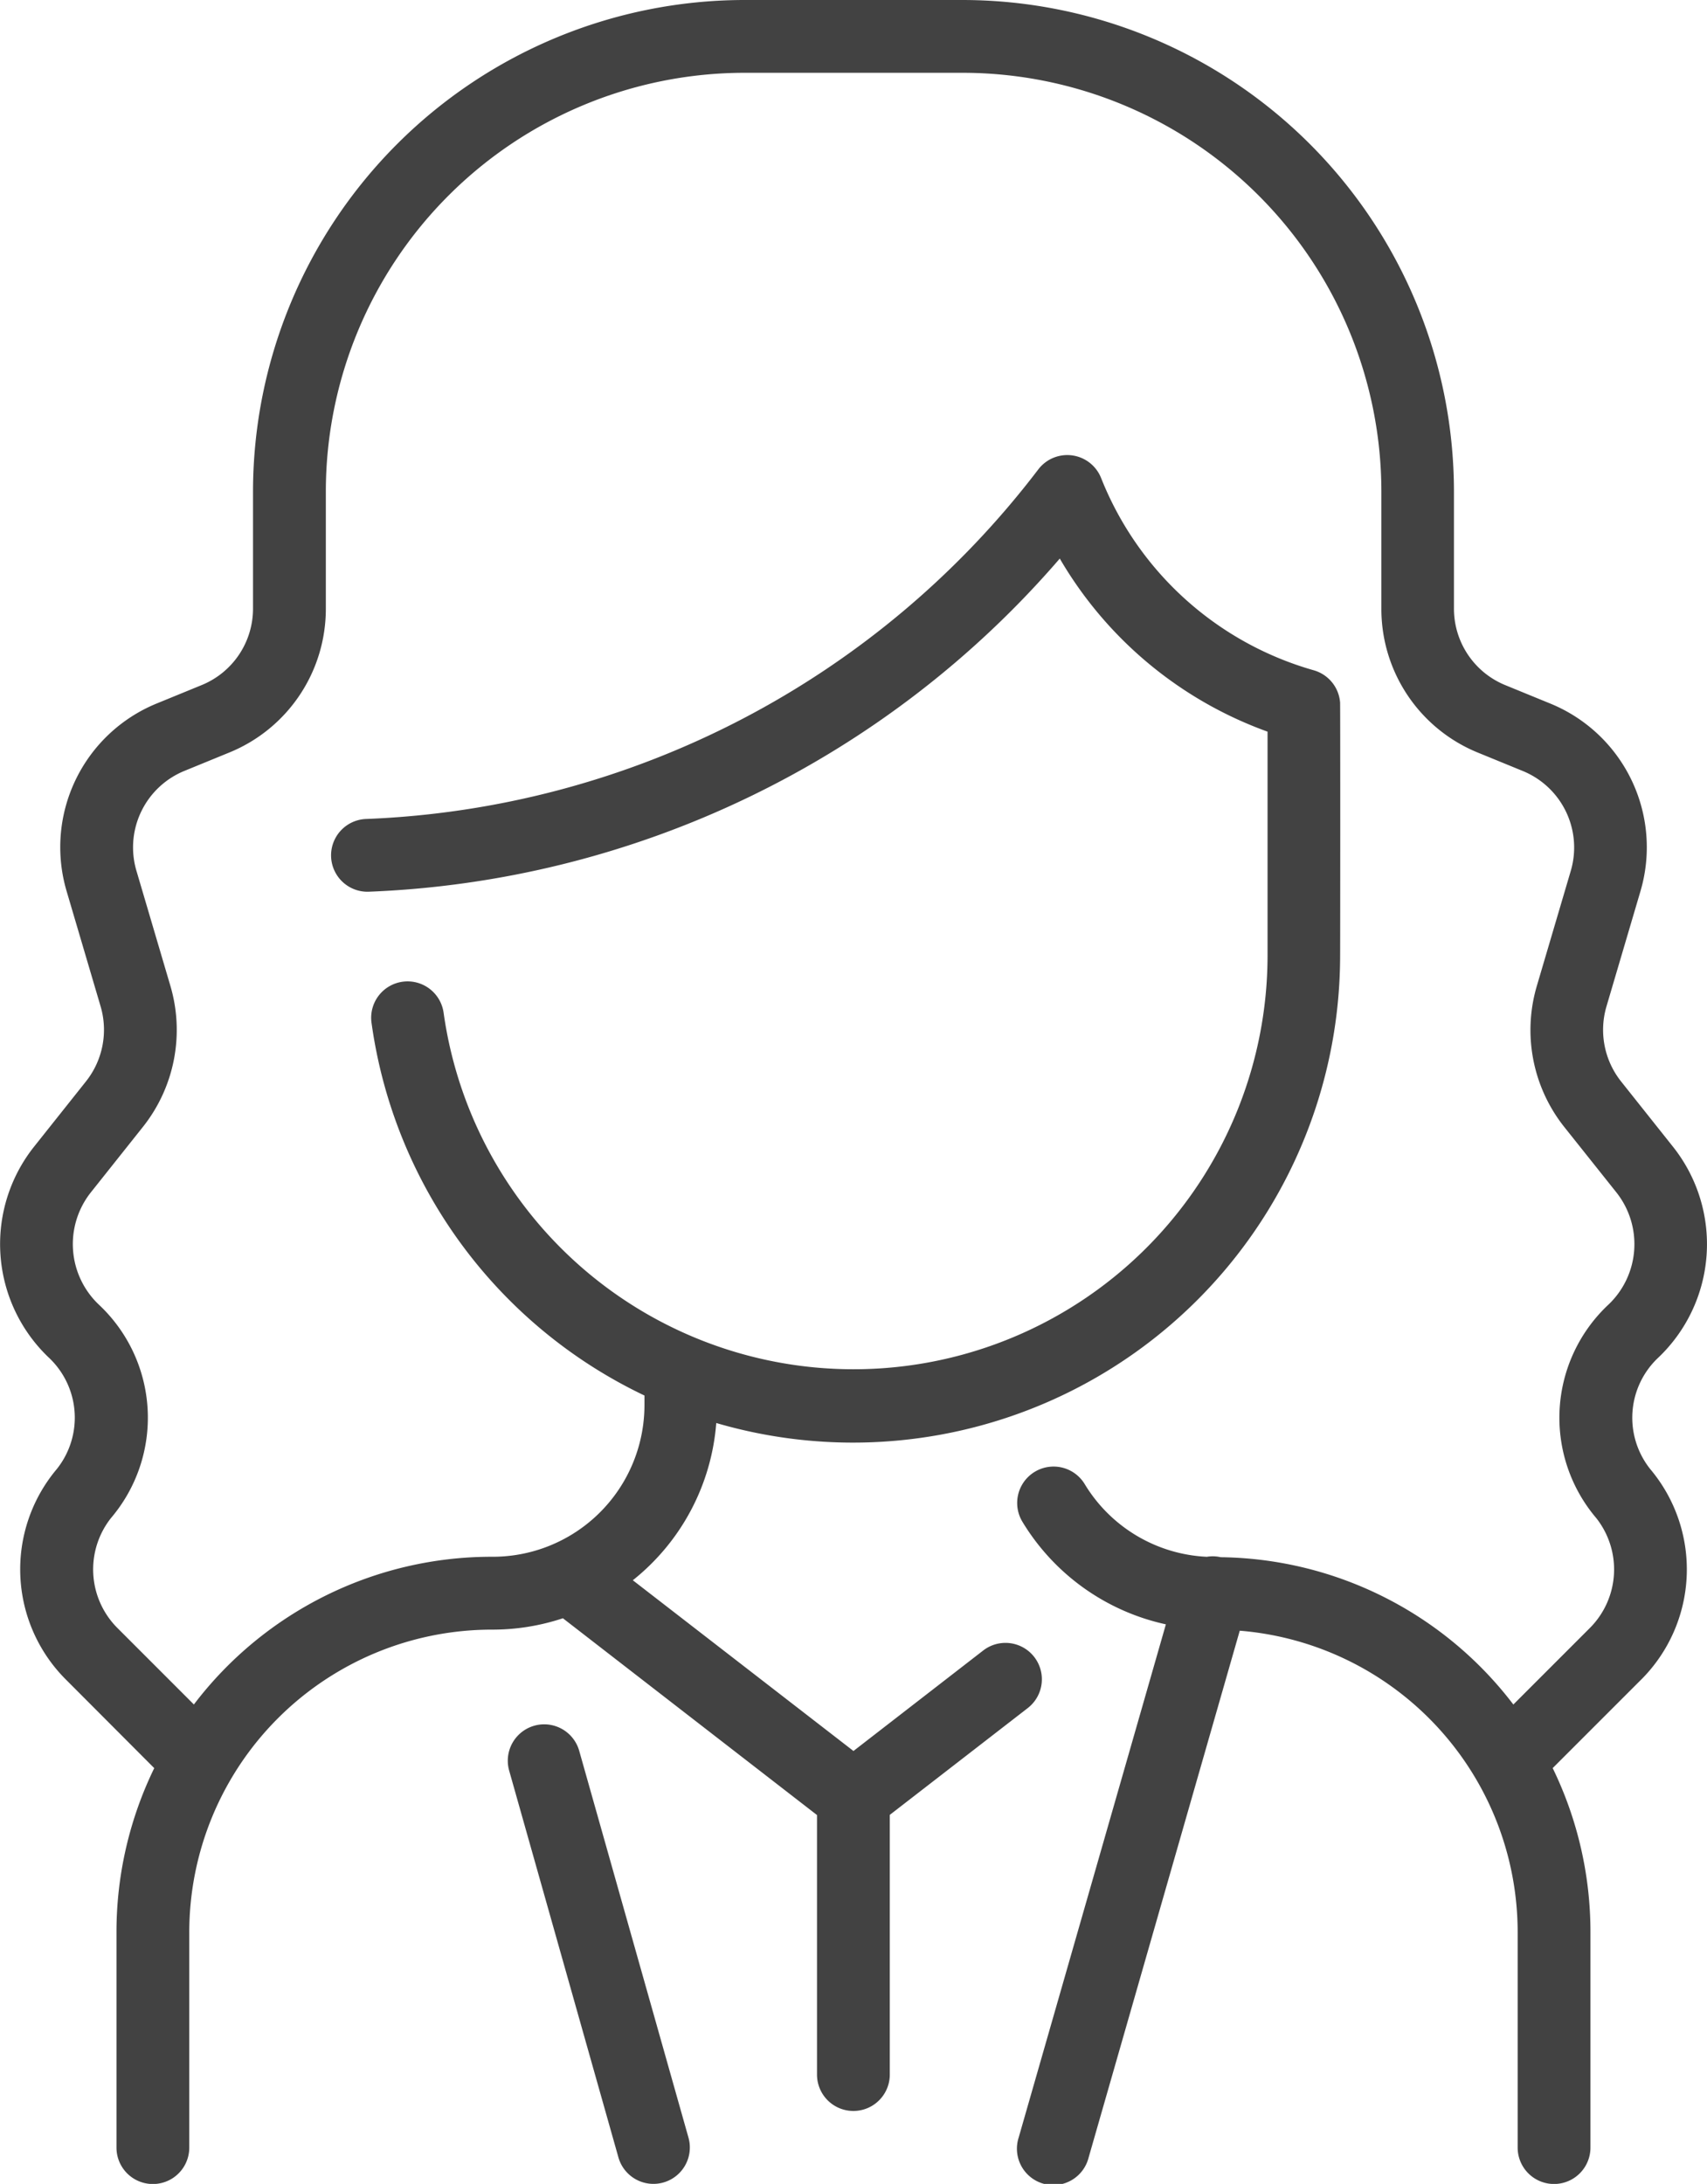 <svg xmlns="http://www.w3.org/2000/svg" width="50" height="63.957" viewBox="0 0 50 63.957">
  <path id="woman" d="M100.447,49.185,97.852,51.78a10.958,10.958,0,0,1,1.106,4.814v6.3a1.066,1.066,0,0,1-2.132,0v-6.3a8.861,8.861,0,0,0-8.14-8.838L84.259,63.185A1.066,1.066,0,1,1,82.21,62.6l4.312-15.03a6.534,6.534,0,0,1-4.2-3,1.066,1.066,0,1,1,1.821-1.109,4.423,4.423,0,0,0,3.578,2.131,1.059,1.059,0,0,1,.408.012A10.941,10.941,0,0,1,96.7,49.918l2.24-2.24a2.427,2.427,0,0,0,.189-3.219,4.538,4.538,0,0,1,.36-6.256,2.441,2.441,0,0,0,.234-3.276L98.188,33a4.563,4.563,0,0,1-.8-4.128l.992-3.362a2.42,2.42,0,0,0-1.407-2.932l-1.309-.536a4.542,4.542,0,0,1-2.83-4.217V14.391A12.272,12.272,0,0,0,80.57,2.132h-6.4A12.272,12.272,0,0,0,61.916,14.391v3.431a4.542,4.542,0,0,1-2.83,4.217l-1.309.536a2.42,2.42,0,0,0-1.407,2.932l.992,3.362a4.563,4.563,0,0,1-.8,4.128l-1.534,1.929a2.441,2.441,0,0,0,.234,3.276,4.537,4.537,0,0,1,.36,6.256,2.427,2.427,0,0,0,.189,3.219l2.24,2.24a10.95,10.95,0,0,1,8.744-4.326,4.444,4.444,0,0,0,4.454-4.442v-.28a14.257,14.257,0,0,1-7.994-10.91,1.066,1.066,0,1,1,2.112-.291A12.126,12.126,0,0,0,89.5,28V21.427a11.6,11.6,0,0,1-6.086-5.069,28.157,28.157,0,0,1-20.254,9.757,1.066,1.066,0,0,1-.085-2.13A26.017,26.017,0,0,0,82.787,13.744,1.067,1.067,0,0,1,84.625,14a9.492,9.492,0,0,0,6.229,5.63,1.068,1.068,0,0,1,.771.944c.007.087.005,7.492,0,7.538A14.268,14.268,0,0,1,73.352,41.674a6.529,6.529,0,0,1-2.444,4.605l6.463,5,3.8-2.943a1.066,1.066,0,1,1,1.305,1.686l-4.041,3.128v7.605a1.066,1.066,0,1,1-2.132,0v-7.6l-7.443-5.763a6.554,6.554,0,0,1-2.074.333,8.865,8.865,0,0,0-8.87,8.87v6.3a1.066,1.066,0,1,1-2.132,0v-6.3a10.958,10.958,0,0,1,1.106-4.814L54.3,49.185a4.56,4.56,0,0,1-.264-6.163,2.413,2.413,0,0,0-.24-3.269,4.586,4.586,0,0,1-.44-6.154l1.534-1.929a2.429,2.429,0,0,0,.428-2.2l-.992-3.362A4.546,4.546,0,0,1,56.968,20.6l1.309-.536a2.417,2.417,0,0,0,1.506-2.244V14.391A14.408,14.408,0,0,1,74.174,0h6.4A14.407,14.407,0,0,1,94.96,14.39v3.431a2.418,2.418,0,0,0,1.507,2.245l1.309.536a4.546,4.546,0,0,1,2.644,5.508l-.992,3.362a2.429,2.429,0,0,0,.428,2.2l1.534,1.929a4.586,4.586,0,0,1-.44,6.154,2.413,2.413,0,0,0-.24,3.269,4.563,4.563,0,0,1-.264,6.163Zm-31.109,2.09a1.066,1.066,0,1,0-2.052.579l3.2,11.326a1.066,1.066,0,1,0,2.052-.579Z" transform="translate(-52.372)" fill="#424242"/>
</svg>
